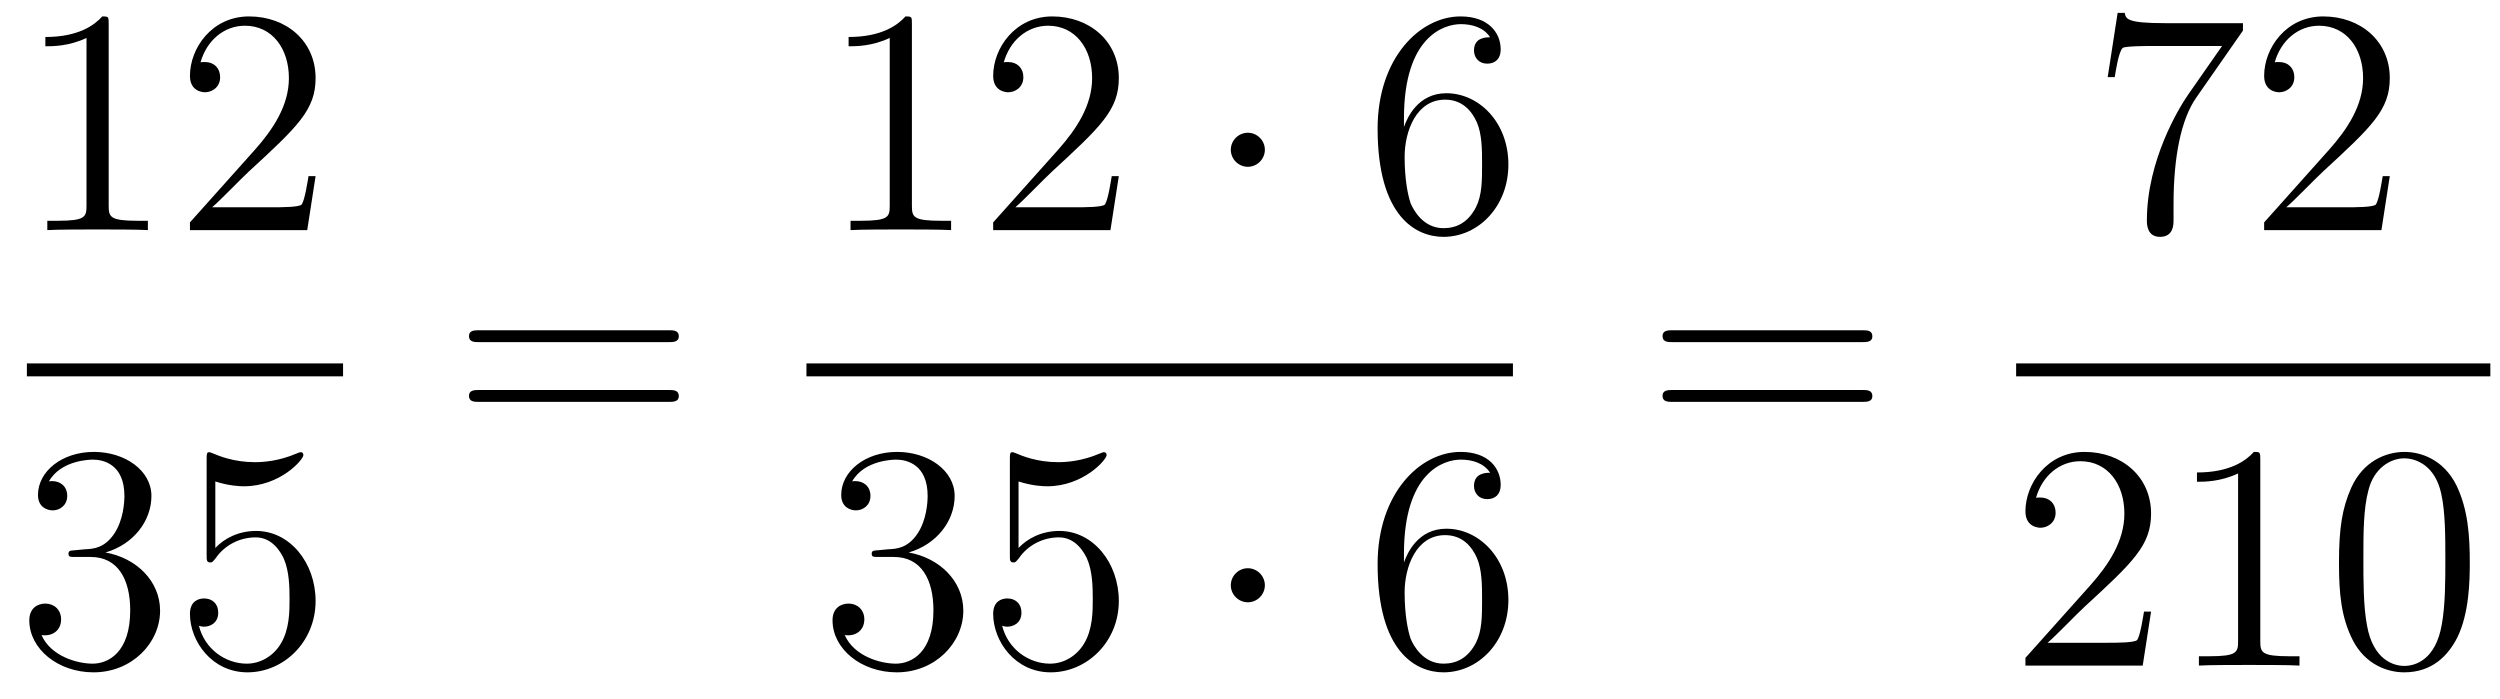 <?xml version='1.0'?>
<!-- This file was generated by dvisvgm 1.14.1 -->
<svg height='26pt' version='1.1' viewBox='0 -26 93 26' width='93pt' xmlns='http://www.w3.org/2000/svg' xmlns:xlink='http://www.w3.org/1999/xlink'>
<g id='page1'>
<g transform='matrix(1 0 0 1 -129 641)'>
<path d='M133.043 -666.102C133.043 -666.378 133.043 -666.389 132.804 -666.389C132.517 -666.067 131.919 -665.624 130.688 -665.624V-665.278C130.963 -665.278 131.56 -665.278 132.218 -665.588V-659.36C132.218 -658.93 132.182 -658.787 131.13 -658.787H130.76V-658.44C131.082 -658.464 132.242 -658.464 132.636 -658.464C133.031 -658.464 134.178 -658.464 134.501 -658.44V-658.787H134.131C133.079 -658.787 133.043 -658.93 133.043 -659.36V-666.102ZM140.74 -660.448H140.477C140.441 -660.245 140.345 -659.587 140.226 -659.396C140.142 -659.289 139.461 -659.289 139.102 -659.289H136.891C137.213 -659.564 137.942 -660.329 138.253 -660.616C140.07 -662.289 140.74 -662.911 140.74 -664.094C140.74 -665.469 139.652 -666.389 138.265 -666.389C136.879 -666.389 136.066 -665.206 136.066 -664.178C136.066 -663.568 136.592 -663.568 136.627 -663.568C136.879 -663.568 137.189 -663.747 137.189 -664.13C137.189 -664.465 136.962 -664.692 136.627 -664.692C136.52 -664.692 136.496 -664.692 136.46 -664.68C136.687 -665.493 137.333 -666.043 138.11 -666.043C139.126 -666.043 139.747 -665.194 139.747 -664.094C139.747 -663.078 139.162 -662.193 138.481 -661.428L136.066 -658.727V-658.44H140.429L140.74 -660.448Z' fill-rule='evenodd'/>
<path d='M130 -653H141.762V-653.481H130'/>
<path d='M131.8 -646.532C131.596 -646.52 131.548 -646.507 131.548 -646.4C131.548 -646.281 131.608 -646.281 131.823 -646.281H132.373C133.389 -646.281 133.844 -645.444 133.844 -644.296C133.844 -642.73 133.031 -642.312 132.445 -642.312C131.871 -642.312 130.891 -642.587 130.544 -643.376C130.927 -643.316 131.273 -643.531 131.273 -643.961C131.273 -644.308 131.022 -644.547 130.688 -644.547C130.401 -644.547 130.09 -644.38 130.09 -643.926C130.09 -642.862 131.154 -641.989 132.481 -641.989C133.903 -641.989 134.955 -643.077 134.955 -644.284C134.955 -645.384 134.071 -646.245 132.923 -646.448C133.963 -646.747 134.633 -647.619 134.633 -648.552C134.633 -649.496 133.653 -650.189 132.493 -650.189C131.298 -650.189 130.413 -649.46 130.413 -648.588C130.413 -648.109 130.783 -648.014 130.963 -648.014C131.214 -648.014 131.501 -648.193 131.501 -648.552C131.501 -648.934 131.214 -649.102 130.951 -649.102C130.879 -649.102 130.855 -649.102 130.819 -649.09C131.273 -649.902 132.397 -649.902 132.457 -649.902C132.852 -649.902 133.628 -649.723 133.628 -648.552C133.628 -648.325 133.593 -647.655 133.246 -647.141C132.888 -646.615 132.481 -646.579 132.158 -646.567L131.8 -646.532ZM137.01 -649.09C137.524 -648.922 137.942 -648.91 138.074 -648.91C139.425 -648.91 140.286 -649.902 140.286 -650.07C140.286 -650.118 140.262 -650.178 140.19 -650.178C140.166 -650.178 140.142 -650.178 140.034 -650.13C139.365 -649.843 138.791 -649.807 138.481 -649.807C137.691 -649.807 137.13 -650.046 136.902 -650.142C136.819 -650.178 136.795 -650.178 136.783 -650.178C136.687 -650.178 136.687 -650.106 136.687 -649.914V-646.364C136.687 -646.149 136.687 -646.077 136.831 -646.077C136.891 -646.077 136.902 -646.089 137.022 -646.233C137.357 -646.723 137.919 -647.01 138.516 -647.01C139.15 -647.01 139.461 -646.424 139.556 -646.221C139.76 -645.754 139.771 -645.169 139.771 -644.714C139.771 -644.26 139.771 -643.579 139.437 -643.041C139.174 -642.611 138.707 -642.312 138.181 -642.312C137.392 -642.312 136.616 -642.85 136.4 -643.722C136.46 -643.698 136.532 -643.687 136.592 -643.687C136.795 -643.687 137.118 -643.806 137.118 -644.212C137.118 -644.547 136.891 -644.738 136.592 -644.738C136.377 -644.738 136.066 -644.631 136.066 -644.165C136.066 -643.148 136.879 -641.989 138.206 -641.989C139.556 -641.989 140.74 -643.125 140.74 -644.643C140.74 -646.065 139.783 -647.249 138.528 -647.249C137.847 -647.249 137.321 -646.95 137.01 -646.615V-649.09Z' fill-rule='evenodd'/>
<path d='M153.869 -654.273C154.036 -654.273 154.252 -654.273 154.252 -654.488C154.252 -654.715 154.048 -654.715 153.869 -654.715H146.828C146.661 -654.715 146.446 -654.715 146.446 -654.5C146.446 -654.273 146.649 -654.273 146.828 -654.273H153.869ZM153.869 -652.05C154.036 -652.05 154.252 -652.05 154.252 -652.265C154.252 -652.492 154.048 -652.492 153.869 -652.492H146.828C146.661 -652.492 146.446 -652.492 146.446 -652.277C146.446 -652.05 146.649 -652.05 146.828 -652.05H153.869Z' fill-rule='evenodd'/>
<path d='M162.923 -666.102C162.923 -666.378 162.923 -666.389 162.684 -666.389C162.397 -666.067 161.799 -665.624 160.568 -665.624V-665.278C160.843 -665.278 161.44 -665.278 162.098 -665.588V-659.36C162.098 -658.93 162.062 -658.787 161.01 -658.787H160.64V-658.44C160.962 -658.464 162.122 -658.464 162.516 -658.464C162.911 -658.464 164.058 -658.464 164.381 -658.44V-658.787H164.011C162.959 -658.787 162.923 -658.93 162.923 -659.36V-666.102ZM170.62 -660.448H170.357C170.321 -660.245 170.225 -659.587 170.106 -659.396C170.022 -659.289 169.341 -659.289 168.982 -659.289H166.771C167.093 -659.564 167.822 -660.329 168.133 -660.616C169.95 -662.289 170.62 -662.911 170.62 -664.094C170.62 -665.469 169.532 -666.389 168.145 -666.389C166.759 -666.389 165.946 -665.206 165.946 -664.178C165.946 -663.568 166.472 -663.568 166.507 -663.568C166.759 -663.568 167.069 -663.747 167.069 -664.13C167.069 -664.465 166.842 -664.692 166.507 -664.692C166.4 -664.692 166.376 -664.692 166.34 -664.68C166.567 -665.493 167.213 -666.043 167.99 -666.043C169.006 -666.043 169.627 -665.194 169.627 -664.094C169.627 -663.078 169.042 -662.193 168.361 -661.428L165.946 -658.727V-658.44H170.309L170.62 -660.448Z' fill-rule='evenodd'/>
<path d='M176.053 -661.428C176.053 -661.775 175.766 -662.062 175.419 -662.062C175.073 -662.062 174.786 -661.775 174.786 -661.428C174.786 -661.082 175.073 -660.795 175.419 -660.795C175.766 -660.795 176.053 -661.082 176.053 -661.428Z' fill-rule='evenodd'/>
<path d='M181.227 -662.6C181.227 -665.624 182.698 -666.102 183.343 -666.102C183.774 -666.102 184.204 -665.971 184.431 -665.613C184.288 -665.613 183.833 -665.613 183.833 -665.122C183.833 -664.859 184.013 -664.632 184.324 -664.632C184.623 -664.632 184.826 -664.812 184.826 -665.158C184.826 -665.78 184.372 -666.389 183.332 -666.389C181.825 -666.389 180.247 -664.848 180.247 -662.217C180.247 -658.93 181.682 -658.189 182.698 -658.189C184.001 -658.189 185.112 -659.325 185.112 -660.879C185.112 -662.468 184.001 -663.532 182.806 -663.532C181.742 -663.532 181.347 -662.612 181.227 -662.277V-662.6ZM182.698 -658.512C181.945 -658.512 181.586 -659.181 181.478 -659.432C181.371 -659.743 181.252 -660.329 181.252 -661.166C181.252 -662.11 181.682 -663.293 182.758 -663.293C183.415 -663.293 183.762 -662.851 183.941 -662.445C184.133 -662.002 184.133 -661.405 184.133 -660.891C184.133 -660.281 184.133 -659.743 183.905 -659.289C183.606 -658.715 183.176 -658.512 182.698 -658.512Z' fill-rule='evenodd'/>
<path d='M159 -653H185.281V-653.481H159'/>
<path d='M161.68 -646.532C161.476 -646.52 161.428 -646.507 161.428 -646.4C161.428 -646.281 161.488 -646.281 161.703 -646.281H162.253C163.269 -646.281 163.724 -645.444 163.724 -644.296C163.724 -642.73 162.911 -642.312 162.325 -642.312C161.751 -642.312 160.771 -642.587 160.424 -643.376C160.807 -643.316 161.153 -643.531 161.153 -643.961C161.153 -644.308 160.902 -644.547 160.568 -644.547C160.281 -644.547 159.97 -644.38 159.97 -643.926C159.97 -642.862 161.034 -641.989 162.361 -641.989C163.783 -641.989 164.835 -643.077 164.835 -644.284C164.835 -645.384 163.951 -646.245 162.803 -646.448C163.843 -646.747 164.513 -647.619 164.513 -648.552C164.513 -649.496 163.533 -650.189 162.373 -650.189C161.178 -650.189 160.293 -649.46 160.293 -648.588C160.293 -648.109 160.663 -648.014 160.843 -648.014C161.094 -648.014 161.381 -648.193 161.381 -648.552C161.381 -648.934 161.094 -649.102 160.831 -649.102C160.759 -649.102 160.735 -649.102 160.699 -649.09C161.153 -649.902 162.277 -649.902 162.337 -649.902C162.732 -649.902 163.508 -649.723 163.508 -648.552C163.508 -648.325 163.473 -647.655 163.126 -647.141C162.768 -646.615 162.361 -646.579 162.038 -646.567L161.68 -646.532ZM166.89 -649.09C167.404 -648.922 167.822 -648.91 167.954 -648.91C169.305 -648.91 170.166 -649.902 170.166 -650.07C170.166 -650.118 170.142 -650.178 170.07 -650.178C170.046 -650.178 170.022 -650.178 169.914 -650.13C169.245 -649.843 168.671 -649.807 168.361 -649.807C167.571 -649.807 167.01 -650.046 166.782 -650.142C166.699 -650.178 166.675 -650.178 166.663 -650.178C166.567 -650.178 166.567 -650.106 166.567 -649.914V-646.364C166.567 -646.149 166.567 -646.077 166.711 -646.077C166.771 -646.077 166.782 -646.089 166.902 -646.233C167.237 -646.723 167.799 -647.01 168.396 -647.01C169.03 -647.01 169.341 -646.424 169.436 -646.221C169.64 -645.754 169.651 -645.169 169.651 -644.714C169.651 -644.26 169.651 -643.579 169.317 -643.041C169.054 -642.611 168.587 -642.312 168.061 -642.312C167.272 -642.312 166.496 -642.85 166.28 -643.722C166.34 -643.698 166.412 -643.687 166.472 -643.687C166.675 -643.687 166.998 -643.806 166.998 -644.212C166.998 -644.547 166.771 -644.738 166.472 -644.738C166.257 -644.738 165.946 -644.631 165.946 -644.165C165.946 -643.148 166.759 -641.989 168.086 -641.989C169.436 -641.989 170.62 -643.125 170.62 -644.643C170.62 -646.065 169.663 -647.249 168.408 -647.249C167.727 -647.249 167.201 -646.95 166.89 -646.615V-649.09Z' fill-rule='evenodd'/>
<path d='M176.053 -645.228C176.053 -645.575 175.766 -645.862 175.419 -645.862C175.073 -645.862 174.786 -645.575 174.786 -645.228C174.786 -644.882 175.073 -644.595 175.419 -644.595C175.766 -644.595 176.053 -644.882 176.053 -645.228Z' fill-rule='evenodd'/>
<path d='M181.227 -646.4C181.227 -649.424 182.698 -649.902 183.343 -649.902C183.774 -649.902 184.204 -649.771 184.431 -649.413C184.288 -649.413 183.833 -649.413 183.833 -648.922C183.833 -648.659 184.013 -648.432 184.324 -648.432C184.623 -648.432 184.826 -648.612 184.826 -648.958C184.826 -649.58 184.372 -650.189 183.332 -650.189C181.825 -650.189 180.247 -648.648 180.247 -646.017C180.247 -642.73 181.682 -641.989 182.698 -641.989C184.001 -641.989 185.112 -643.125 185.112 -644.679C185.112 -646.268 184.001 -647.332 182.806 -647.332C181.742 -647.332 181.347 -646.412 181.227 -646.077V-646.4ZM182.698 -642.312C181.945 -642.312 181.586 -642.981 181.478 -643.232C181.371 -643.543 181.252 -644.129 181.252 -644.966C181.252 -645.91 181.682 -647.093 182.758 -647.093C183.415 -647.093 183.762 -646.651 183.941 -646.245C184.133 -645.802 184.133 -645.205 184.133 -644.691C184.133 -644.081 184.133 -643.543 183.905 -643.089C183.606 -642.515 183.176 -642.312 182.698 -642.312Z' fill-rule='evenodd'/>
<path d='M198.269 -654.273C198.437 -654.273 198.652 -654.273 198.652 -654.488C198.652 -654.715 198.449 -654.715 198.269 -654.715H191.228C191.061 -654.715 190.846 -654.715 190.846 -654.5C190.846 -654.273 191.049 -654.273 191.228 -654.273H198.269ZM198.269 -652.05C198.437 -652.05 198.652 -652.05 198.652 -652.265C198.652 -652.492 198.449 -652.492 198.269 -652.492H191.228C191.061 -652.492 190.846 -652.492 190.846 -652.277C190.846 -652.05 191.049 -652.05 191.228 -652.05H198.269Z' fill-rule='evenodd'/>
<path d='M212.438 -665.863V-666.138H209.557C208.111 -666.138 208.087 -666.294 208.039 -666.521H207.776L207.406 -664.13H207.668C207.704 -664.345 207.812 -665.087 207.967 -665.218C208.063 -665.29 208.96 -665.29 209.126 -665.29H211.661L210.394 -663.473C210.071 -663.007 208.864 -661.046 208.864 -658.799C208.864 -658.667 208.864 -658.189 209.354 -658.189C209.856 -658.189 209.856 -658.655 209.856 -658.811V-659.408C209.856 -661.189 210.143 -662.576 210.706 -663.377L212.438 -665.863ZM217.9 -660.448H217.637C217.601 -660.245 217.505 -659.587 217.386 -659.396C217.302 -659.289 216.62 -659.289 216.262 -659.289H214.05C214.373 -659.564 215.102 -660.329 215.413 -660.616C217.23 -662.289 217.9 -662.911 217.9 -664.094C217.9 -665.469 216.812 -666.389 215.425 -666.389C214.039 -666.389 213.226 -665.206 213.226 -664.178C213.226 -663.568 213.752 -663.568 213.787 -663.568C214.039 -663.568 214.349 -663.747 214.349 -664.13C214.349 -664.465 214.122 -664.692 213.787 -664.692C213.68 -664.692 213.656 -664.692 213.62 -664.68C213.847 -665.493 214.493 -666.043 215.27 -666.043C216.286 -666.043 216.907 -665.194 216.907 -664.094C216.907 -663.078 216.322 -662.193 215.64 -661.428L213.226 -658.727V-658.44H217.589L217.9 -660.448Z' fill-rule='evenodd'/>
<path d='M204 -653H221.641V-653.481H204'/>
<path d='M209.02 -644.248H208.757C208.721 -644.045 208.625 -643.387 208.506 -643.196C208.422 -643.089 207.74 -643.089 207.382 -643.089H205.171C205.494 -643.364 206.222 -644.129 206.533 -644.416C208.35 -646.089 209.02 -646.711 209.02 -647.894C209.02 -649.269 207.932 -650.189 206.545 -650.189C205.159 -650.189 204.346 -649.006 204.346 -647.978C204.346 -647.368 204.872 -647.368 204.907 -647.368C205.159 -647.368 205.469 -647.547 205.469 -647.93C205.469 -648.265 205.242 -648.492 204.907 -648.492C204.8 -648.492 204.776 -648.492 204.74 -648.48C204.967 -649.293 205.613 -649.843 206.39 -649.843C207.406 -649.843 208.027 -648.994 208.027 -647.894C208.027 -646.878 207.442 -645.993 206.761 -645.228L204.346 -642.527V-642.24H208.709L209.02 -644.248ZM213.083 -649.902C213.083 -650.178 213.083 -650.189 212.844 -650.189C212.557 -649.867 211.958 -649.424 210.727 -649.424V-649.078C211.003 -649.078 211.601 -649.078 212.257 -649.388V-643.16C212.257 -642.73 212.222 -642.587 211.17 -642.587H210.799V-642.24C211.122 -642.264 212.282 -642.264 212.676 -642.264C213.071 -642.264 214.218 -642.264 214.541 -642.24V-642.587H214.17C213.119 -642.587 213.083 -642.73 213.083 -643.16V-649.902ZM220.876 -646.065C220.876 -647.058 220.816 -648.026 220.385 -648.934C219.895 -649.927 219.035 -650.189 218.448 -650.189C217.756 -650.189 216.906 -649.843 216.464 -648.851C216.13 -648.097 216.01 -647.356 216.01 -646.065C216.01 -644.906 216.094 -644.033 216.524 -643.184C216.99 -642.276 217.816 -641.989 218.437 -641.989C219.476 -641.989 220.074 -642.611 220.421 -643.304C220.852 -644.2 220.876 -645.372 220.876 -646.065ZM218.437 -642.228C218.054 -642.228 217.277 -642.443 217.05 -643.746C216.918 -644.463 216.918 -645.372 216.918 -646.209C216.918 -647.189 216.918 -648.073 217.11 -648.779C217.313 -649.58 217.922 -649.95 218.437 -649.95C218.891 -649.95 219.584 -649.675 219.811 -648.648C219.967 -647.966 219.967 -647.022 219.967 -646.209C219.967 -645.408 219.967 -644.499 219.835 -643.77C219.608 -642.455 218.855 -642.228 218.437 -642.228Z' fill-rule='evenodd'/>
</g>
</g>
</svg>
